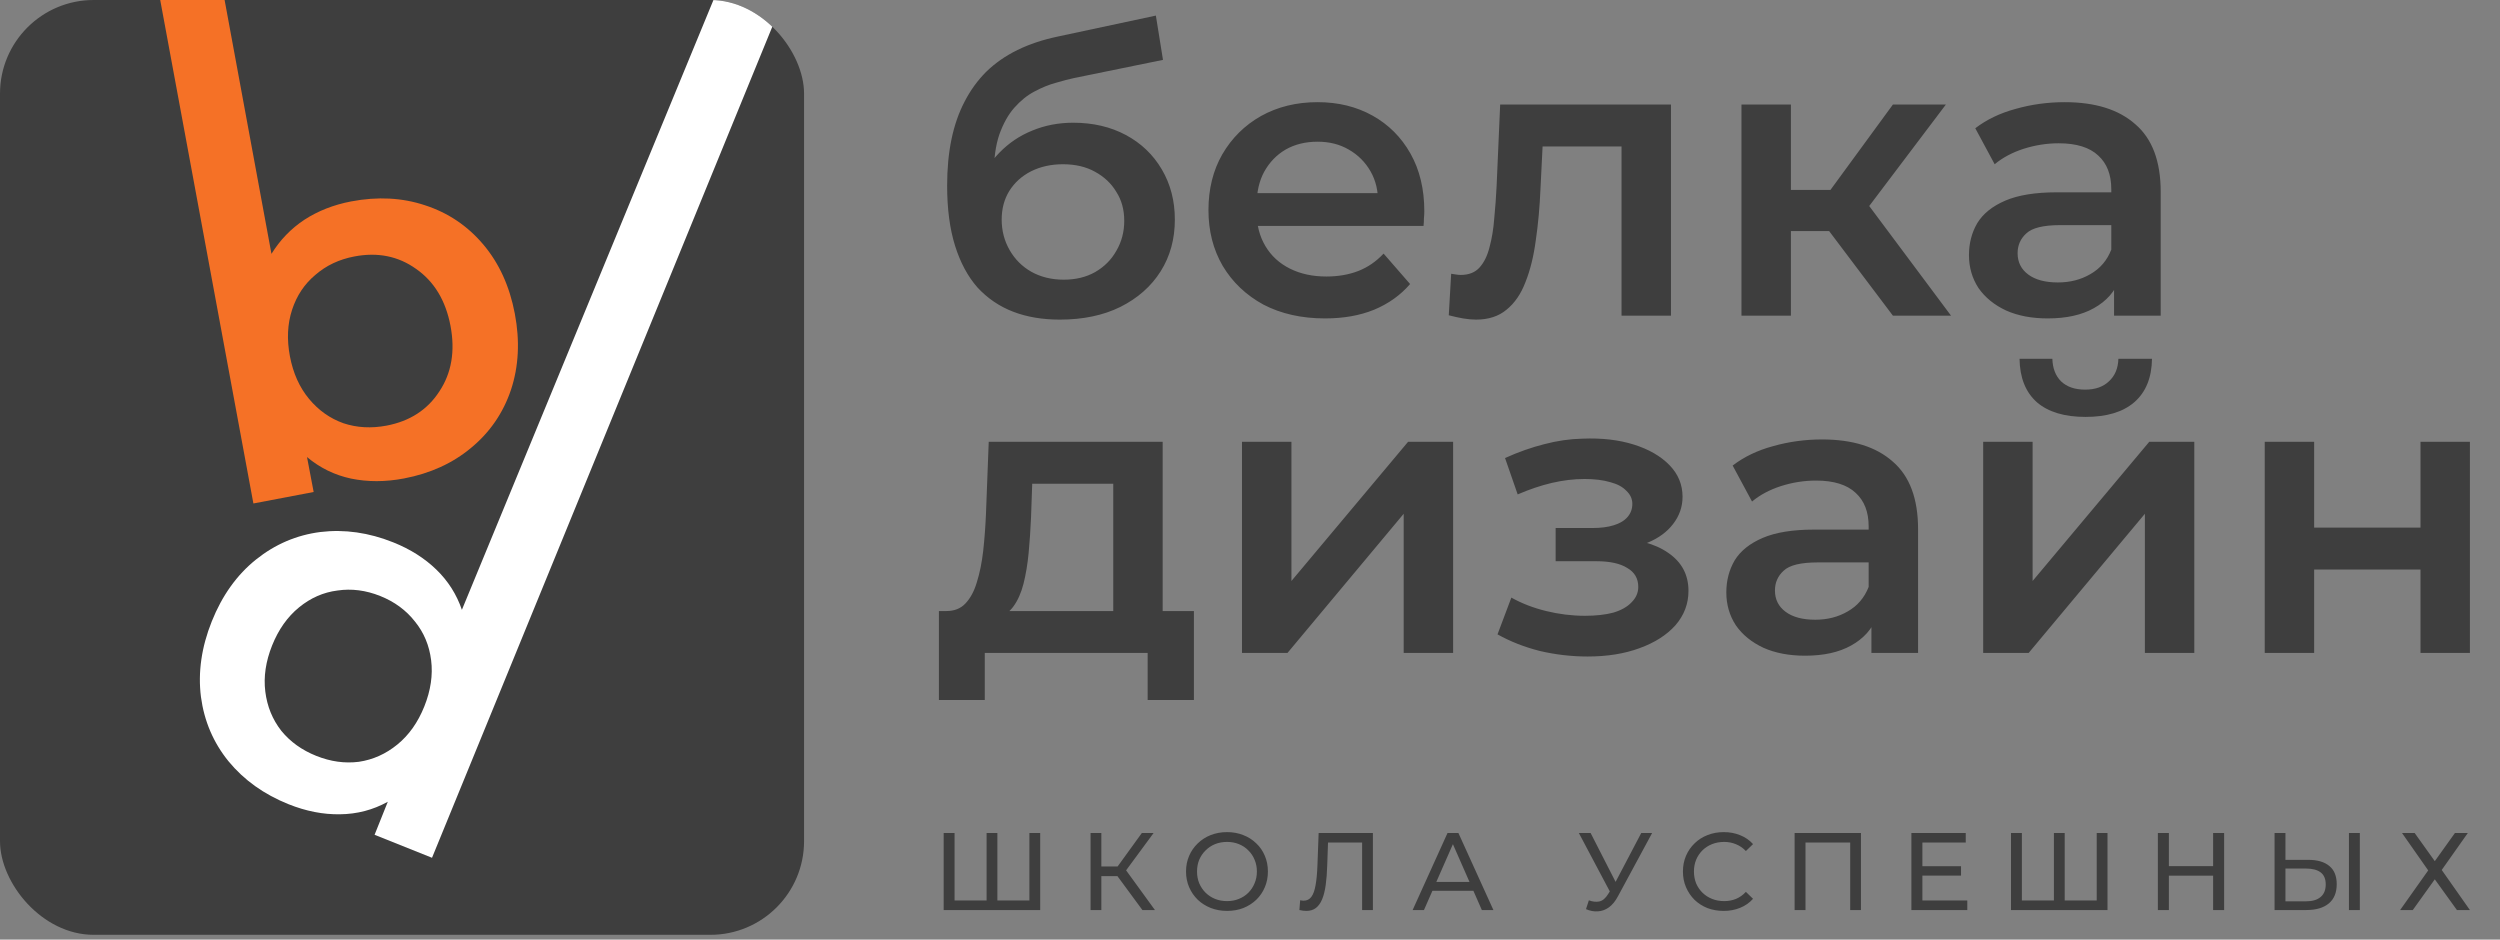 <?xml version="1.0" encoding="UTF-8"?> <svg xmlns="http://www.w3.org/2000/svg" width="149" height="56" viewBox="0 0 149 56" fill="none"><rect x="0" y="0" width="149" height="56" fill="#808080" stroke="none"/><g clip-path="url(#clip0_146_964)"><g clip-path="url(#clip1_146_964)"><rect width="47.922" height="55.715" rx="5.583" fill="#3E3E3E"></rect><path d="M20.932 12.004C22.502 11.705 23.966 11.781 25.324 12.232C26.702 12.678 27.862 13.458 28.804 14.572C29.746 15.685 30.372 17.057 30.682 18.687C30.993 20.317 30.917 21.833 30.454 23.235C29.987 24.617 29.195 25.769 28.078 26.691C26.98 27.609 25.647 28.217 24.077 28.516C22.971 28.727 21.918 28.729 20.919 28.523C19.941 28.313 19.067 27.886 18.298 27.24L18.694 29.323L15.102 30.007L9.538 -0.057L13.376 -0.057L16.179 15.131C16.689 14.304 17.342 13.627 18.138 13.1C18.954 12.569 19.886 12.204 20.932 12.004ZM23.04 25.367C24.428 25.102 25.477 24.423 26.186 23.328C26.915 22.23 27.136 20.927 26.849 19.417C26.561 17.908 25.877 16.777 24.795 16.023C23.733 15.266 22.508 15.02 21.119 15.285C20.214 15.457 19.439 15.824 18.795 16.384C18.147 16.925 17.685 17.617 17.408 18.463C17.131 19.308 17.088 20.234 17.28 21.24C17.471 22.246 17.852 23.091 18.42 23.775C18.988 24.46 19.675 24.944 20.48 25.229C21.281 25.493 22.134 25.539 23.04 25.367Z" fill="#F57126"></path><path d="M47.296 -1.501L25.748 51.124L22.325 49.753L23.113 47.784C22.234 48.271 21.285 48.52 20.265 48.531C19.265 48.549 18.241 48.349 17.195 47.93C15.731 47.343 14.539 46.491 13.619 45.372C12.718 44.261 12.171 42.982 11.977 41.537C11.792 40.072 12.007 38.57 12.624 37.029C13.241 35.489 14.118 34.262 15.256 33.35C16.394 32.438 17.673 31.89 19.092 31.708C20.53 31.534 21.981 31.74 23.445 32.327C24.453 32.73 25.307 33.271 26.006 33.948C26.706 34.626 27.214 35.425 27.529 36.346L43.73 -2.929L47.296 -1.501ZM18.846 45.049C19.702 45.392 20.548 45.51 21.385 45.404C22.23 45.279 22.996 44.935 23.685 44.372C24.374 43.81 24.909 43.053 25.29 42.102C25.67 41.151 25.806 40.234 25.696 39.352C25.586 38.469 25.265 37.701 24.733 37.046C24.208 36.373 23.518 35.864 22.662 35.522C21.806 35.179 20.956 35.07 20.111 35.195C19.274 35.301 18.512 35.636 17.823 36.199C17.134 36.761 16.599 37.518 16.218 38.469C15.838 39.42 15.702 40.336 15.812 41.219C15.922 42.102 16.239 42.88 16.764 43.553C17.296 44.208 17.99 44.706 18.846 45.049Z" fill="white"></path></g><path d="M58.952 53.667L58.801 53.837V49.647H59.444V53.837L59.28 53.667H61.516L61.352 53.837V49.647H61.995V54.238H56.243V49.647H56.892V53.837L56.729 53.667H58.952ZM68.087 54.238L66.421 51.975L66.952 51.647L68.834 54.238H68.087ZM64.997 54.238V49.647H65.64V54.238H64.997ZM65.443 52.218V51.64H66.932V52.218H65.443ZM67.011 52.014L66.407 51.922L68.054 49.647H68.755L67.011 52.014ZM73.134 54.29C72.784 54.29 72.458 54.231 72.156 54.113C71.859 53.995 71.601 53.831 71.382 53.621C71.164 53.407 70.993 53.158 70.871 52.873C70.749 52.589 70.687 52.279 70.687 51.942C70.687 51.605 70.749 51.295 70.871 51.011C70.993 50.727 71.164 50.479 71.382 50.27C71.601 50.055 71.859 49.889 72.156 49.771C72.454 49.653 72.78 49.594 73.134 49.594C73.484 49.594 73.805 49.653 74.098 49.771C74.395 49.885 74.653 50.049 74.872 50.263C75.095 50.473 75.265 50.72 75.383 51.004C75.506 51.288 75.567 51.601 75.567 51.942C75.567 52.283 75.506 52.596 75.383 52.88C75.265 53.164 75.095 53.413 74.872 53.628C74.653 53.837 74.395 54.002 74.098 54.12C73.805 54.233 73.484 54.29 73.134 54.29ZM73.134 53.706C73.387 53.706 73.621 53.663 73.835 53.575C74.054 53.488 74.242 53.365 74.4 53.208C74.561 53.046 74.686 52.858 74.773 52.644C74.865 52.43 74.911 52.196 74.911 51.942C74.911 51.688 74.865 51.455 74.773 51.24C74.686 51.026 74.561 50.84 74.4 50.683C74.242 50.521 74.054 50.396 73.835 50.309C73.621 50.221 73.387 50.178 73.134 50.178C72.876 50.178 72.637 50.221 72.419 50.309C72.205 50.396 72.017 50.521 71.855 50.683C71.693 50.84 71.566 51.026 71.474 51.24C71.387 51.455 71.343 51.688 71.343 51.942C71.343 52.196 71.387 52.43 71.474 52.644C71.566 52.858 71.693 53.046 71.855 53.208C72.017 53.365 72.205 53.488 72.419 53.575C72.637 53.663 72.876 53.706 73.134 53.706ZM77.857 54.29C77.791 54.29 77.726 54.286 77.66 54.277C77.594 54.268 77.522 54.255 77.444 54.238L77.49 53.654C77.559 53.671 77.629 53.68 77.699 53.68C77.892 53.68 78.045 53.604 78.159 53.45C78.272 53.297 78.355 53.066 78.408 52.755C78.465 52.445 78.502 52.053 78.519 51.581L78.591 49.647H81.825V54.238H81.182V50.047L81.34 50.217H79.011L79.156 50.04L79.103 51.562C79.09 52.016 79.059 52.414 79.011 52.755C78.963 53.096 78.891 53.381 78.795 53.608C78.698 53.835 78.574 54.006 78.421 54.12C78.272 54.233 78.084 54.29 77.857 54.29ZM84.193 54.238L86.272 49.647H86.921L89.007 54.238H88.318L86.462 50.014H86.725L84.868 54.238H84.193ZM85.078 53.09L85.255 52.565H87.84L88.03 53.09H85.078ZM94.696 53.66C94.923 53.743 95.133 53.765 95.325 53.726C95.518 53.682 95.691 53.536 95.844 53.287L96.067 52.932L96.132 52.86L97.818 49.647H98.467L96.427 53.424C96.274 53.713 96.095 53.931 95.889 54.08C95.688 54.224 95.47 54.303 95.234 54.316C95.002 54.334 94.766 54.29 94.525 54.185L94.696 53.66ZM96.112 53.444L94.099 49.647H94.801L96.473 52.919L96.112 53.444ZM102.73 54.29C102.38 54.29 102.056 54.233 101.759 54.12C101.466 54.002 101.21 53.837 100.992 53.628C100.777 53.413 100.609 53.164 100.487 52.88C100.364 52.596 100.303 52.283 100.303 51.942C100.303 51.601 100.364 51.288 100.487 51.004C100.609 50.72 100.78 50.473 100.998 50.263C101.217 50.049 101.473 49.885 101.766 49.771C102.063 49.653 102.386 49.594 102.736 49.594C103.09 49.594 103.416 49.655 103.713 49.778C104.015 49.896 104.271 50.073 104.481 50.309L104.055 50.722C103.88 50.538 103.683 50.403 103.464 50.316C103.246 50.224 103.012 50.178 102.762 50.178C102.504 50.178 102.264 50.221 102.041 50.309C101.822 50.396 101.632 50.519 101.47 50.676C101.309 50.834 101.182 51.022 101.09 51.24C101.003 51.455 100.959 51.688 100.959 51.942C100.959 52.196 101.003 52.432 101.09 52.65C101.182 52.865 101.309 53.05 101.47 53.208C101.632 53.365 101.822 53.488 102.041 53.575C102.264 53.663 102.504 53.706 102.762 53.706C103.012 53.706 103.246 53.663 103.464 53.575C103.683 53.483 103.88 53.343 104.055 53.155L104.481 53.569C104.271 53.805 104.015 53.984 103.713 54.106C103.416 54.229 103.088 54.29 102.73 54.29ZM106.959 54.238V49.647H110.913V54.238H110.271V50.047L110.428 50.217H107.444L107.608 50.047V54.238H106.959ZM114.516 51.627H116.877V52.185H114.516V51.627ZM114.575 53.667H117.251V54.238H113.919V49.647H117.159V50.217H114.575V53.667ZM122.564 53.667L122.413 53.837V49.647H123.056V53.837L122.892 53.667H125.128L124.964 53.837V49.647H125.607V54.238H119.855V49.647H120.504V53.837L120.34 53.667H122.564ZM131.902 49.647H132.558V54.238H131.902V49.647ZM129.265 54.238H128.609V49.647H129.265V54.238ZM131.961 52.191H129.2V51.621H131.961V52.191ZM137.577 51.247C138.119 51.247 138.537 51.369 138.83 51.614C139.123 51.855 139.269 52.215 139.269 52.696C139.269 53.203 139.11 53.588 138.79 53.851C138.476 54.109 138.032 54.238 137.459 54.238H135.564V49.647H136.213V51.247H137.577ZM137.433 53.719C137.813 53.719 138.104 53.634 138.305 53.464C138.511 53.293 138.613 53.042 138.613 52.709C138.613 52.386 138.513 52.148 138.312 51.995C138.111 51.842 137.818 51.765 137.433 51.765H136.213V53.719H137.433ZM139.997 54.238V49.647H140.647V54.238H139.997ZM143.16 49.647H143.914L145.114 51.325L146.314 49.647H147.082L145.527 51.85L147.206 54.238H146.432L145.114 52.408L143.802 54.238H143.048L144.721 51.876L143.16 49.647Z" fill="#3E3E3E"></path><path d="M63.164 19.049C62.127 19.049 61.2 18.892 60.384 18.578C59.567 18.264 58.86 17.784 58.263 17.14C57.682 16.48 57.234 15.648 56.92 14.643C56.606 13.637 56.449 12.443 56.449 11.061C56.449 10.056 56.535 9.137 56.708 8.304C56.881 7.472 57.14 6.725 57.485 6.066C57.831 5.39 58.263 4.793 58.781 4.275C59.316 3.756 59.936 3.324 60.643 2.979C61.35 2.633 62.151 2.366 63.046 2.178L68.89 0.929L69.314 3.568L64.012 4.652C63.714 4.715 63.353 4.809 62.928 4.935C62.52 5.045 62.096 5.217 61.656 5.453C61.232 5.673 60.831 5.995 60.454 6.419C60.093 6.827 59.795 7.362 59.559 8.021C59.339 8.665 59.229 9.474 59.229 10.448C59.229 10.747 59.237 10.975 59.253 11.132C59.284 11.273 59.308 11.43 59.323 11.603C59.355 11.76 59.37 11.996 59.37 12.31L58.263 11.155C58.577 10.354 59.009 9.671 59.559 9.105C60.124 8.524 60.776 8.084 61.515 7.786C62.269 7.472 63.086 7.314 63.965 7.314C65.143 7.314 66.188 7.558 67.099 8.045C68.01 8.532 68.725 9.215 69.243 10.095C69.762 10.975 70.021 11.972 70.021 13.087C70.021 14.25 69.738 15.279 69.173 16.174C68.607 17.07 67.806 17.776 66.769 18.295C65.748 18.798 64.546 19.049 63.164 19.049ZM63.4 16.669C64.107 16.669 64.727 16.52 65.261 16.221C65.811 15.907 66.235 15.483 66.534 14.949C66.848 14.415 67.005 13.818 67.005 13.158C67.005 12.498 66.848 11.925 66.534 11.438C66.235 10.935 65.811 10.535 65.261 10.236C64.727 9.938 64.091 9.789 63.353 9.789C62.646 9.789 62.01 9.93 61.444 10.213C60.894 10.495 60.462 10.888 60.148 11.391C59.85 11.878 59.7 12.443 59.7 13.087C59.7 13.747 59.857 14.352 60.172 14.902C60.486 15.452 60.918 15.884 61.468 16.198C62.033 16.512 62.677 16.669 63.4 16.669ZM78.975 18.978C77.577 18.978 76.351 18.703 75.299 18.154C74.262 17.588 73.453 16.818 72.872 15.844C72.306 14.87 72.024 13.763 72.024 12.522C72.024 11.265 72.299 10.158 72.848 9.2C73.414 8.226 74.184 7.464 75.158 6.914C76.147 6.364 77.27 6.089 78.527 6.089C79.752 6.089 80.844 6.356 81.802 6.89C82.761 7.424 83.515 8.178 84.064 9.152C84.614 10.126 84.889 11.273 84.889 12.593C84.889 12.718 84.881 12.86 84.866 13.017C84.866 13.174 84.858 13.323 84.842 13.464H74.356V11.509H83.287L82.132 12.121C82.148 11.399 81.999 10.762 81.685 10.213C81.37 9.663 80.938 9.231 80.389 8.917C79.855 8.603 79.234 8.445 78.527 8.445C77.805 8.445 77.168 8.603 76.618 8.917C76.084 9.231 75.66 9.671 75.346 10.236C75.048 10.786 74.898 11.438 74.898 12.192V12.663C74.898 13.417 75.071 14.085 75.417 14.666C75.762 15.247 76.249 15.695 76.878 16.009C77.506 16.323 78.229 16.48 79.046 16.48C79.752 16.48 80.389 16.371 80.954 16.151C81.52 15.931 82.022 15.585 82.462 15.114L84.041 16.928C83.475 17.588 82.761 18.099 81.897 18.46C81.048 18.805 80.074 18.978 78.975 18.978ZM86.347 18.79L86.489 16.316C86.599 16.331 86.701 16.347 86.795 16.363C86.889 16.378 86.976 16.386 87.054 16.386C87.541 16.386 87.918 16.237 88.185 15.939C88.452 15.64 88.649 15.239 88.774 14.737C88.916 14.219 89.01 13.645 89.057 13.017C89.12 12.373 89.167 11.729 89.198 11.085L89.41 6.231H99.59V18.813H96.644V7.927L97.328 8.728H91.343L91.979 7.904L91.814 11.226C91.767 12.341 91.673 13.378 91.531 14.336C91.406 15.279 91.201 16.104 90.919 16.81C90.651 17.517 90.275 18.067 89.787 18.46C89.316 18.853 88.712 19.049 87.973 19.049C87.737 19.049 87.478 19.025 87.196 18.978C86.928 18.931 86.646 18.868 86.347 18.79ZM112.817 18.813L108.269 12.781L110.673 11.297L116.281 18.813H112.817ZM103.792 18.813V6.231H106.738V18.813H103.792ZM105.866 13.771V11.32H110.131V13.771H105.866ZM110.955 12.875L108.198 12.546L112.817 6.231H115.974L110.955 12.875ZM125.998 18.813V16.268L125.833 15.726V11.273C125.833 10.409 125.574 9.741 125.055 9.27C124.537 8.783 123.752 8.54 122.699 8.54C121.992 8.54 121.293 8.65 120.602 8.87C119.927 9.09 119.353 9.396 118.882 9.789L117.727 7.644C118.403 7.126 119.204 6.741 120.131 6.49C121.073 6.223 122.047 6.089 123.053 6.089C124.875 6.089 126.281 6.529 127.27 7.409C128.276 8.273 128.778 9.616 128.778 11.438V18.813H125.998ZM122.039 18.978C121.097 18.978 120.272 18.821 119.565 18.507C118.858 18.177 118.309 17.729 117.916 17.164C117.539 16.583 117.35 15.931 117.35 15.208C117.35 14.501 117.515 13.865 117.845 13.3C118.191 12.734 118.748 12.286 119.518 11.956C120.288 11.627 121.309 11.462 122.581 11.462H126.234V13.417H122.793C121.788 13.417 121.113 13.582 120.767 13.912C120.421 14.226 120.249 14.619 120.249 15.09C120.249 15.624 120.461 16.049 120.885 16.363C121.309 16.677 121.898 16.834 122.652 16.834C123.375 16.834 124.019 16.669 124.584 16.339C125.165 16.009 125.582 15.522 125.833 14.878L126.328 16.645C126.045 17.384 125.535 17.957 124.796 18.366C124.074 18.774 123.155 18.978 122.039 18.978Z" fill="#3E3E3E"></path><path d="M66.35 37.549V28.831H61.52L61.449 30.857C61.417 31.579 61.37 32.279 61.307 32.954C61.245 33.614 61.142 34.226 61.001 34.792C60.86 35.342 60.656 35.797 60.389 36.159C60.121 36.52 59.768 36.755 59.328 36.865L56.406 36.418C56.878 36.418 57.255 36.269 57.537 35.97C57.836 35.656 58.064 35.232 58.221 34.698C58.394 34.148 58.519 33.527 58.598 32.836C58.676 32.129 58.731 31.399 58.763 30.645L58.928 26.333H69.295V37.549H66.35ZM55.959 41.719V36.418H71.157V41.719H68.4V38.916H58.692V41.719H55.959ZM74.023 38.916V26.333H76.969V34.627L83.92 26.333H86.606V38.916H83.66V30.621L76.733 38.916H74.023ZM94.625 39.128C93.666 39.128 92.716 39.018 91.773 38.798C90.847 38.562 90.006 38.232 89.252 37.808L90.077 35.617C90.69 35.962 91.381 36.229 92.15 36.418C92.92 36.606 93.69 36.701 94.46 36.701C95.12 36.701 95.685 36.638 96.156 36.512C96.627 36.371 96.989 36.166 97.24 35.899C97.507 35.632 97.641 35.326 97.641 34.98C97.641 34.478 97.421 34.101 96.981 33.849C96.557 33.582 95.944 33.449 95.143 33.449H92.716V31.47H94.907C95.41 31.47 95.834 31.415 96.18 31.305C96.541 31.195 96.816 31.03 97.004 30.81C97.193 30.59 97.287 30.331 97.287 30.032C97.287 29.734 97.169 29.474 96.934 29.255C96.714 29.019 96.392 28.846 95.968 28.736C95.544 28.611 95.033 28.548 94.436 28.548C93.808 28.548 93.156 28.626 92.48 28.783C91.821 28.94 91.145 29.168 90.454 29.467L89.7 27.299C90.501 26.938 91.279 26.663 92.033 26.474C92.802 26.27 93.564 26.16 94.318 26.144C95.465 26.097 96.486 26.215 97.382 26.498C98.277 26.78 98.984 27.189 99.502 27.723C100.021 28.257 100.28 28.886 100.28 29.608C100.28 30.205 100.091 30.747 99.714 31.234C99.353 31.705 98.85 32.074 98.206 32.341C97.578 32.608 96.855 32.742 96.038 32.742L96.133 32.106C97.531 32.106 98.63 32.389 99.431 32.954C100.233 33.504 100.633 34.258 100.633 35.216C100.633 35.986 100.374 36.669 99.856 37.266C99.337 37.847 98.623 38.303 97.711 38.633C96.816 38.963 95.787 39.128 94.625 39.128ZM111.537 38.916V36.371L111.372 35.829V31.375C111.372 30.511 111.113 29.844 110.594 29.372C110.076 28.886 109.29 28.642 108.238 28.642C107.531 28.642 106.832 28.752 106.141 28.972C105.465 29.192 104.892 29.498 104.421 29.891L103.266 27.747C103.942 27.228 104.743 26.843 105.669 26.592C106.612 26.325 107.586 26.191 108.591 26.191C110.414 26.191 111.819 26.631 112.809 27.511C113.814 28.375 114.317 29.718 114.317 31.54V38.916H111.537ZM107.578 39.08C106.636 39.08 105.811 38.923 105.104 38.609C104.397 38.279 103.847 37.832 103.455 37.266C103.078 36.685 102.889 36.033 102.889 35.31C102.889 34.603 103.054 33.967 103.384 33.402C103.729 32.836 104.287 32.389 105.057 32.059C105.827 31.729 106.848 31.564 108.12 31.564H111.772V33.52H108.332C107.327 33.52 106.651 33.684 106.306 34.014C105.96 34.328 105.787 34.721 105.787 35.193C105.787 35.727 105.999 36.151 106.424 36.465C106.848 36.779 107.437 36.936 108.191 36.936C108.913 36.936 109.557 36.771 110.123 36.441C110.704 36.111 111.12 35.624 111.372 34.98L111.867 36.748C111.584 37.486 111.073 38.059 110.335 38.468C109.612 38.876 108.693 39.08 107.578 39.08ZM118.198 38.916V26.333H121.143V34.627L128.094 26.333H130.78V38.916H127.835V30.621L120.907 38.916H118.198ZM124.3 24.848C123.044 24.848 122.078 24.558 121.402 23.977C120.727 23.38 120.381 22.515 120.365 21.384H122.321C122.337 21.95 122.51 22.398 122.839 22.728C123.185 23.058 123.664 23.222 124.277 23.222C124.874 23.222 125.345 23.058 125.691 22.728C126.052 22.398 126.24 21.95 126.256 21.384H128.259C128.243 22.515 127.89 23.38 127.199 23.977C126.523 24.558 125.557 24.848 124.3 24.848ZM134.978 38.916V26.333H137.923V31.446H144.262V26.333H147.207V38.916H144.262V33.944H137.923V38.916H134.978Z" fill="#3E3E3E"></path></g><defs><clipPath id="clip0_146_964"><rect width="149" height="55.831" fill="white"></rect></clipPath><clipPath id="clip1_146_964"><rect width="47.922" height="55.715" rx="5.583" fill="white"></rect></clipPath></defs></svg> 
